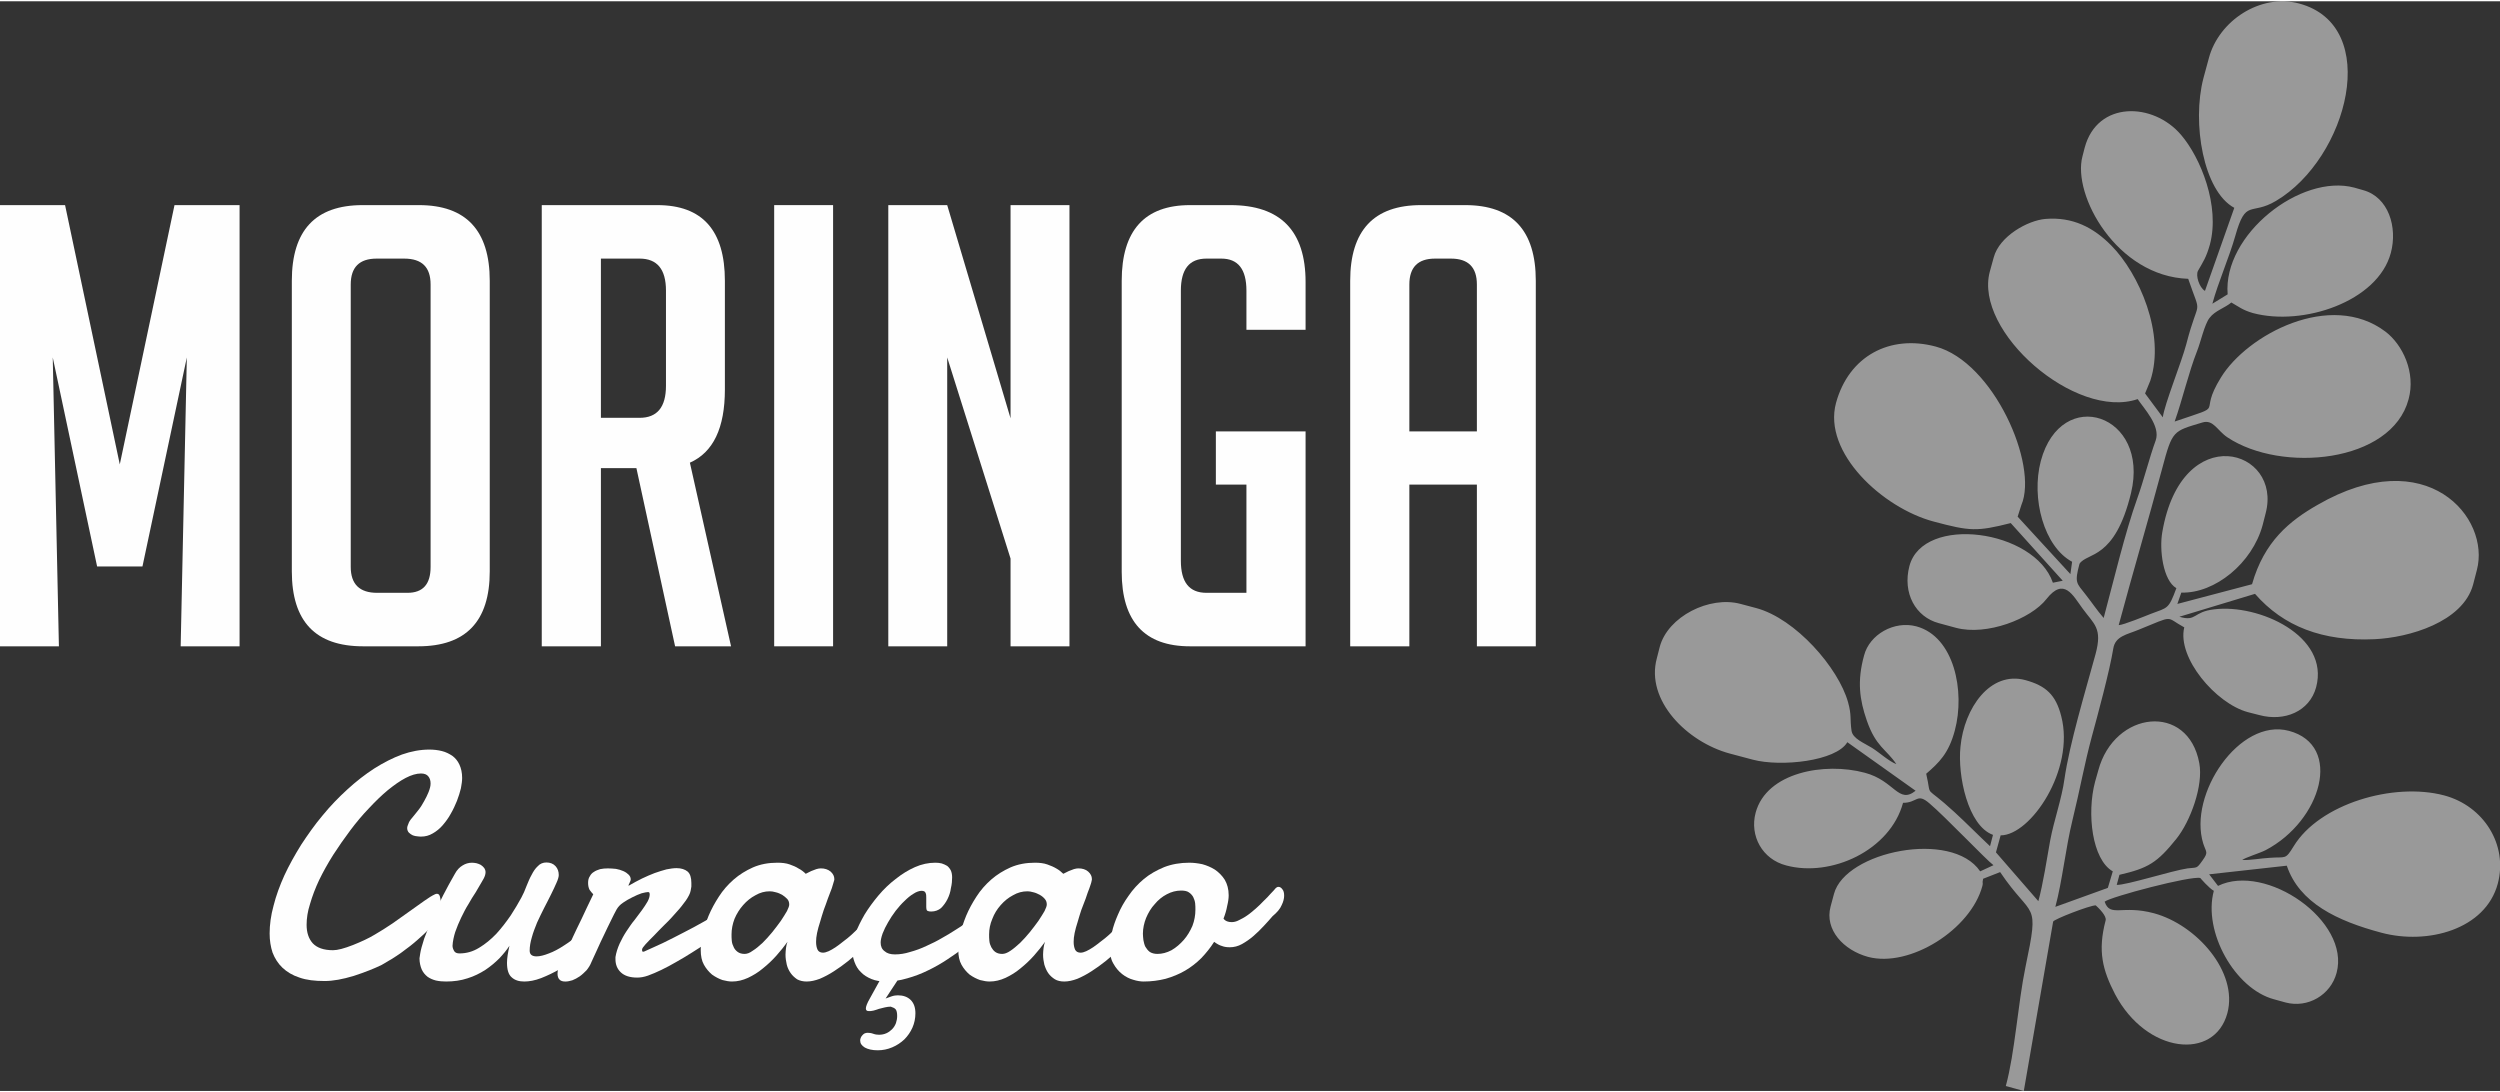 <?xml version="1.0" encoding="UTF-8"?>
<svg xmlns="http://www.w3.org/2000/svg" xmlns:xlink="http://www.w3.org/1999/xlink" xmlns:xodm="http://www.corel.com/coreldraw/odm/2003" xml:space="preserve" width="103px" height="45px" version="1.1" style="shape-rendering:geometricPrecision; text-rendering:geometricPrecision; image-rendering:optimizeQuality; fill-rule:evenodd; clip-rule:evenodd" viewBox="0 0 101.43 44.21">
 <rect x="0" y="0" width="101.43" height="44.21" fill="#333333" stroke="none"/>
 <defs>
  <style type="text/css">
   
    .fil0 {fill:#FEFEFE;fill-rule:nonzero}
    .fil1 {fill:#FEFEFE;fill-opacity:0.502}
   
  </style>
 </defs>
 <g id="Layer_x0020_1">
  <polygon class="fil0" points="4.86,18.79 7.08,8.27 9.72,8.27 9.72,26.17 7.33,26.17 7.58,14.45 5.78,22.93 3.94,22.93 2.14,14.45 2.39,26.17 0,26.17 0,8.27 2.64,8.27 "></polygon>
  <path id="_1" class="fil0" d="M14.73 26.17c-1.93,0 -2.89,-1.01 -2.89,-3.04l0 -11.79c0,-2.04 0.95,-3.07 2.87,-3.07l2.29 0c1.91,0 2.87,1.03 2.87,3.07l0 11.79c0,2.03 -0.97,3.04 -2.9,3.04l-2.24 0zm0.57 -2.17l1.23 0c0.63,0 0.94,-0.35 0.94,-1.05l0 -11.46c0,-0.7 -0.35,-1.05 -1.07,-1.05l-1.12 0c-0.7,0 -1.05,0.35 -1.05,1.05l0 11.46c0,0.7 0.36,1.05 1.07,1.05z"></path>
  <path id="_2" class="fil0" d="M21.98 8.27l4.69 0c1.83,0 2.74,1.03 2.74,3.07l0 4.41c0,1.56 -0.47,2.55 -1.42,2.97l1.67 7.45 -2.27 0 -1.57 -7.23 -1.44 0 0 7.23 -2.4 0 0 -17.9zm2.4 8.63l1.57 0c0.71,0 1.07,-0.43 1.07,-1.3l0 -3.86c0,-0.87 -0.36,-1.3 -1.07,-1.3l-1.57 0 0 6.46z"></path>
  <polygon id="_3" class="fil0" points="31.41,26.17 31.41,8.27 33.8,8.27 33.8,26.17 "></polygon>
  <polygon id="_4" class="fil0" points="41,16.92 41,8.27 43.39,8.27 43.39,26.17 41,26.17 41,22.61 38.43,14.45 38.43,26.17 36.04,26.17 36.04,8.27 38.43,8.27 "></polygon>
  <path id="_5" class="fil0" d="M49.33 19.61l0 -2.16 3.64 0 0 8.72 -4.69 0c-1.84,0 -2.77,-1.01 -2.77,-3.02l0 -11.81c0,-2.04 0.93,-3.07 2.77,-3.07l1.64 0c2.03,0 3.05,1.04 3.05,3.12l0 1.94 -2.4 0 0 -1.59c0,-0.87 -0.34,-1.3 -1.02,-1.3l-0.6 0c-0.7,0 -1.04,0.43 -1.04,1.3l0 10.96c0,0.87 0.34,1.3 1.04,1.3l1.62 0 0 -4.39 -1.24 0z"></path>
  <path id="_6" class="fil0" d="M57.18 26.17l-2.4 0 0 -14.83c0,-2.04 0.96,-3.07 2.87,-3.07l1.8 0c1.91,0 2.86,1.03 2.86,3.07l0 14.83 -2.39 0 0 -6.56 -2.74 0 0 6.56zm2.74 -8.72l0 -5.96c0,-0.7 -0.35,-1.05 -1.05,-1.05l-0.65 0c-0.69,0 -1.04,0.35 -1.04,1.05l0 5.96 2.74 0z"></path>
  <path class="fil0" d="M18.75 31.51c0,0.12 -0.02,0.26 -0.05,0.42 -0.04,0.16 -0.09,0.33 -0.16,0.51 -0.07,0.17 -0.15,0.35 -0.25,0.52 -0.09,0.17 -0.21,0.33 -0.33,0.47 -0.12,0.14 -0.26,0.25 -0.4,0.33 -0.15,0.09 -0.31,0.13 -0.47,0.13 -0.04,0 -0.09,0 -0.15,-0.01 -0.06,0 -0.13,-0.02 -0.19,-0.04 -0.06,-0.03 -0.11,-0.06 -0.16,-0.11 -0.04,-0.04 -0.07,-0.11 -0.07,-0.18 0,-0.06 0.02,-0.11 0.05,-0.18 0.02,-0.07 0.07,-0.15 0.15,-0.24 0.07,-0.09 0.16,-0.19 0.25,-0.31 0.09,-0.11 0.17,-0.24 0.24,-0.37 0.07,-0.12 0.13,-0.25 0.18,-0.37 0.05,-0.13 0.08,-0.24 0.08,-0.34 0,-0.12 -0.03,-0.22 -0.09,-0.29 -0.06,-0.08 -0.16,-0.12 -0.3,-0.12 -0.18,0 -0.39,0.06 -0.62,0.18 -0.23,0.12 -0.47,0.29 -0.73,0.5 -0.25,0.21 -0.5,0.45 -0.76,0.73 -0.27,0.28 -0.52,0.58 -0.76,0.9 -0.24,0.32 -0.47,0.65 -0.69,0.99 -0.22,0.35 -0.41,0.69 -0.57,1.02 -0.16,0.34 -0.28,0.66 -0.37,0.97 -0.1,0.31 -0.14,0.59 -0.14,0.85 0,0.31 0.08,0.56 0.25,0.75 0.17,0.18 0.44,0.28 0.82,0.28 0.19,0 0.45,-0.07 0.81,-0.21 0.35,-0.14 0.65,-0.28 0.88,-0.42 0.24,-0.14 0.48,-0.29 0.73,-0.46 0.24,-0.17 0.47,-0.33 0.69,-0.49 0.21,-0.15 0.41,-0.29 0.59,-0.42 0.18,-0.13 0.33,-0.22 0.44,-0.27 0.02,-0.01 0.05,-0.02 0.08,-0.02 0.07,0 0.11,0.05 0.13,0.16 0.02,0.1 0.04,0.22 0.04,0.35 0,0.07 -0.01,0.16 -0.03,0.27 -0.02,0.1 -0.08,0.22 -0.18,0.36 -0.05,0.06 -0.14,0.15 -0.27,0.28 -0.13,0.13 -0.29,0.29 -0.48,0.45 -0.19,0.17 -0.41,0.34 -0.66,0.52 -0.25,0.18 -0.52,0.34 -0.8,0.5 -0.29,0.14 -0.66,0.29 -1.12,0.44 -0.46,0.14 -0.85,0.21 -1.19,0.21 -0.4,0 -0.74,-0.04 -1.02,-0.14 -0.28,-0.09 -0.51,-0.23 -0.69,-0.4 -0.18,-0.17 -0.31,-0.38 -0.4,-0.61 -0.08,-0.24 -0.12,-0.5 -0.12,-0.78 0,-0.35 0.05,-0.73 0.16,-1.13 0.1,-0.4 0.25,-0.81 0.44,-1.23 0.19,-0.41 0.42,-0.82 0.68,-1.24 0.27,-0.41 0.55,-0.81 0.87,-1.19 0.31,-0.38 0.65,-0.73 1,-1.05 0.36,-0.33 0.72,-0.61 1.09,-0.85 0.38,-0.24 0.75,-0.43 1.13,-0.57 0.37,-0.13 0.74,-0.2 1.11,-0.2 0.18,0 0.35,0.02 0.51,0.06 0.16,0.04 0.3,0.11 0.43,0.2 0.12,0.09 0.21,0.2 0.28,0.35 0.07,0.15 0.11,0.33 0.11,0.54z"></path>
  <path id="_1_0" class="fil0" d="M24.17 38.08c-0.19,0.21 -0.41,0.42 -0.66,0.63 -0.25,0.2 -0.51,0.38 -0.77,0.54 -0.27,0.16 -0.53,0.28 -0.78,0.38 -0.26,0.1 -0.49,0.14 -0.69,0.14 -0.21,0 -0.38,-0.05 -0.51,-0.17 -0.13,-0.11 -0.19,-0.31 -0.19,-0.59 0,-0.19 0.04,-0.42 0.1,-0.69 -0.11,0.17 -0.25,0.34 -0.41,0.51 -0.17,0.17 -0.36,0.33 -0.57,0.47 -0.22,0.14 -0.46,0.26 -0.72,0.34 -0.27,0.09 -0.56,0.13 -0.87,0.13 -0.14,0 -0.27,-0.01 -0.41,-0.04 -0.12,-0.03 -0.24,-0.08 -0.34,-0.15 -0.1,-0.08 -0.18,-0.17 -0.24,-0.3 -0.05,-0.12 -0.09,-0.27 -0.09,-0.45 0,-0.01 0.01,-0.07 0.03,-0.2 0.02,-0.13 0.07,-0.32 0.16,-0.6 0.1,-0.27 0.24,-0.62 0.43,-1.05 0.19,-0.43 0.46,-0.96 0.81,-1.57 0.09,-0.17 0.2,-0.28 0.32,-0.35 0.11,-0.07 0.24,-0.11 0.38,-0.11 0.06,0 0.12,0.01 0.18,0.02 0.07,0.02 0.13,0.04 0.18,0.07 0.06,0.04 0.1,0.08 0.14,0.13 0.03,0.05 0.05,0.1 0.05,0.17 0,0.04 -0.01,0.08 -0.02,0.12 -0.02,0.07 -0.07,0.17 -0.14,0.28 -0.07,0.12 -0.15,0.26 -0.24,0.41 -0.1,0.15 -0.2,0.31 -0.3,0.49 -0.11,0.17 -0.2,0.36 -0.29,0.54 -0.09,0.19 -0.17,0.38 -0.24,0.58 -0.06,0.19 -0.1,0.38 -0.11,0.56 0,0.08 0.03,0.15 0.07,0.22 0.04,0.06 0.11,0.09 0.21,0.09 0.28,0 0.54,-0.07 0.8,-0.23 0.25,-0.15 0.48,-0.34 0.7,-0.57 0.21,-0.23 0.4,-0.48 0.58,-0.74 0.17,-0.26 0.31,-0.5 0.43,-0.72 0.08,-0.15 0.15,-0.3 0.21,-0.47 0.07,-0.17 0.13,-0.32 0.21,-0.46 0.07,-0.14 0.15,-0.26 0.25,-0.35 0.09,-0.1 0.21,-0.15 0.35,-0.15 0.15,0 0.28,0.05 0.37,0.15 0.09,0.1 0.13,0.22 0.13,0.36 0,0.07 -0.03,0.18 -0.09,0.31 -0.06,0.14 -0.13,0.29 -0.22,0.47 -0.08,0.17 -0.18,0.35 -0.28,0.55 -0.1,0.2 -0.2,0.4 -0.29,0.6 -0.08,0.2 -0.16,0.4 -0.21,0.59 -0.06,0.2 -0.09,0.38 -0.09,0.55 0,0.15 0.09,0.23 0.28,0.23 0.13,0 0.3,-0.04 0.5,-0.12 0.19,-0.07 0.4,-0.18 0.61,-0.32 0.22,-0.14 0.44,-0.3 0.65,-0.49 0.22,-0.19 0.41,-0.39 0.58,-0.61l0.06 0.87z"></path>
  <path id="_2_1" class="fil0" d="M25.53 35.87c0.17,-0.1 0.34,-0.19 0.52,-0.28 0.17,-0.08 0.35,-0.16 0.51,-0.22 0.17,-0.06 0.33,-0.11 0.48,-0.15 0.15,-0.03 0.29,-0.05 0.41,-0.05 0.19,0 0.34,0.05 0.45,0.14 0.1,0.09 0.15,0.24 0.15,0.46 0,0.05 0,0.1 0,0.15 -0.01,0.06 -0.02,0.11 -0.03,0.17 -0.02,0.11 -0.09,0.24 -0.19,0.39 -0.11,0.15 -0.23,0.31 -0.38,0.47 -0.14,0.16 -0.29,0.33 -0.46,0.49 -0.17,0.17 -0.32,0.32 -0.45,0.46 -0.14,0.14 -0.26,0.26 -0.35,0.36 -0.09,0.1 -0.14,0.17 -0.14,0.21 0,0.04 0,0.06 0.01,0.07 0,0.02 0.02,0.02 0.06,0.02 0.23,-0.1 0.48,-0.22 0.77,-0.35 0.28,-0.14 0.57,-0.28 0.85,-0.43 0.28,-0.14 0.55,-0.29 0.8,-0.43 0.25,-0.14 0.47,-0.26 0.64,-0.36 0.04,-0.02 0.08,-0.04 0.12,-0.05 0.04,-0.02 0.08,-0.03 0.11,-0.03 0.08,0 0.14,0.03 0.19,0.08 0.06,0.05 0.08,0.12 0.08,0.21 0,0.09 -0.04,0.21 -0.12,0.33 -0.09,0.13 -0.23,0.26 -0.42,0.4 -0.15,0.09 -0.32,0.2 -0.51,0.31 -0.18,0.12 -0.38,0.24 -0.58,0.37 -0.2,0.13 -0.41,0.25 -0.62,0.37 -0.2,0.12 -0.4,0.22 -0.6,0.32 -0.19,0.09 -0.37,0.17 -0.54,0.23 -0.17,0.06 -0.31,0.08 -0.44,0.08 -0.29,0 -0.51,-0.07 -0.66,-0.21 -0.15,-0.14 -0.22,-0.32 -0.22,-0.54 0,-0.04 0,-0.06 0,-0.08 0.03,-0.19 0.09,-0.37 0.17,-0.55 0.08,-0.17 0.17,-0.34 0.27,-0.49 0.11,-0.16 0.21,-0.32 0.33,-0.46 0.11,-0.14 0.21,-0.28 0.3,-0.4 0.09,-0.13 0.17,-0.24 0.23,-0.35 0.06,-0.11 0.09,-0.21 0.09,-0.3 0,-0.02 -0.01,-0.04 -0.01,-0.06 -0.01,-0.02 -0.03,-0.03 -0.06,-0.03 -0.05,0 -0.14,0.02 -0.26,0.05 -0.11,0.04 -0.24,0.09 -0.37,0.16 -0.13,0.06 -0.26,0.14 -0.38,0.22 -0.12,0.08 -0.2,0.17 -0.26,0.27 -0.07,0.12 -0.14,0.27 -0.23,0.45 -0.09,0.19 -0.19,0.38 -0.28,0.58 -0.1,0.2 -0.19,0.4 -0.28,0.6 -0.09,0.19 -0.17,0.36 -0.23,0.5 -0.05,0.13 -0.12,0.24 -0.2,0.34 -0.09,0.09 -0.18,0.18 -0.28,0.25 -0.1,0.07 -0.2,0.12 -0.3,0.16 -0.1,0.03 -0.19,0.05 -0.28,0.05 -0.1,0 -0.18,-0.02 -0.23,-0.07 -0.06,-0.05 -0.09,-0.14 -0.09,-0.25 0,-0.05 0.01,-0.11 0.02,-0.18 0.02,-0.07 0.05,-0.15 0.09,-0.23 0.08,-0.15 0.16,-0.31 0.24,-0.48 0.08,-0.17 0.17,-0.36 0.27,-0.59 0.1,-0.21 0.22,-0.47 0.36,-0.75 0.13,-0.29 0.29,-0.61 0.47,-0.99 -0.05,-0.05 -0.1,-0.11 -0.15,-0.18 -0.04,-0.08 -0.06,-0.17 -0.06,-0.28 0,-0.11 0.02,-0.2 0.07,-0.27 0.04,-0.08 0.1,-0.14 0.17,-0.18 0.07,-0.05 0.16,-0.08 0.25,-0.11 0.1,-0.02 0.2,-0.03 0.31,-0.03 0.11,0 0.22,0.01 0.33,0.02 0.11,0.02 0.21,0.05 0.3,0.09 0.09,0.04 0.16,0.09 0.21,0.14 0.06,0.06 0.09,0.12 0.09,0.2 0,0.01 0,0.02 -0.01,0.05 -0.01,0.02 -0.02,0.04 -0.03,0.07 -0.01,0.02 -0.02,0.05 -0.03,0.07 -0.01,0.02 -0.02,0.03 -0.02,0.05 0,0.01 0.01,0.01 0.01,0.01l0.01 0 0.01 -0.01z"></path>
  <path id="_3_2" class="fil0" d="M31.23 36.11c-0.2,0 -0.39,0.05 -0.58,0.16 -0.19,0.1 -0.35,0.23 -0.5,0.4 -0.15,0.17 -0.26,0.35 -0.35,0.56 -0.08,0.21 -0.12,0.42 -0.12,0.63 0,0.08 0,0.17 0.01,0.26 0.01,0.1 0.04,0.18 0.08,0.26 0.03,0.07 0.09,0.14 0.16,0.19 0.07,0.05 0.16,0.08 0.28,0.08 0.1,0 0.21,-0.04 0.33,-0.13 0.13,-0.08 0.26,-0.19 0.4,-0.32 0.13,-0.13 0.26,-0.27 0.39,-0.43 0.13,-0.16 0.24,-0.31 0.35,-0.46 0.1,-0.15 0.18,-0.28 0.25,-0.4 0.06,-0.12 0.09,-0.21 0.09,-0.26 0,-0.09 -0.02,-0.16 -0.08,-0.23 -0.06,-0.06 -0.13,-0.12 -0.21,-0.17 -0.08,-0.04 -0.16,-0.08 -0.25,-0.1 -0.1,-0.03 -0.18,-0.04 -0.25,-0.04zm4.45 1.66c-0.08,0.07 -0.18,0.17 -0.31,0.3 -0.13,0.13 -0.27,0.27 -0.44,0.41 -0.16,0.16 -0.34,0.31 -0.52,0.46 -0.19,0.15 -0.38,0.29 -0.57,0.41 -0.2,0.13 -0.39,0.23 -0.58,0.31 -0.19,0.07 -0.36,0.11 -0.53,0.11 -0.15,0 -0.28,-0.03 -0.39,-0.09 -0.1,-0.07 -0.19,-0.15 -0.26,-0.25 -0.07,-0.1 -0.13,-0.22 -0.16,-0.35 -0.03,-0.13 -0.05,-0.26 -0.05,-0.4 0,-0.09 0.01,-0.18 0.02,-0.27 0.01,-0.09 0.03,-0.17 0.06,-0.25 -0.13,0.18 -0.28,0.37 -0.45,0.56 -0.17,0.19 -0.35,0.36 -0.55,0.52 -0.19,0.16 -0.39,0.28 -0.6,0.38 -0.22,0.1 -0.43,0.15 -0.65,0.15 -0.11,0 -0.24,-0.02 -0.39,-0.06 -0.14,-0.05 -0.28,-0.12 -0.42,-0.22 -0.13,-0.11 -0.24,-0.24 -0.33,-0.4 -0.09,-0.16 -0.13,-0.36 -0.13,-0.6 0,-0.17 0.02,-0.38 0.07,-0.63 0.06,-0.24 0.14,-0.49 0.25,-0.76 0.11,-0.26 0.25,-0.52 0.42,-0.78 0.16,-0.25 0.36,-0.48 0.6,-0.69 0.23,-0.2 0.49,-0.36 0.78,-0.49 0.3,-0.13 0.63,-0.19 0.99,-0.19 0.19,0 0.36,0.02 0.5,0.07 0.14,0.05 0.26,0.1 0.35,0.16 0.12,0.06 0.22,0.14 0.3,0.22 0.07,-0.04 0.15,-0.07 0.22,-0.11 0.07,-0.03 0.14,-0.05 0.21,-0.08 0.07,-0.02 0.13,-0.03 0.18,-0.03 0.16,0 0.29,0.04 0.4,0.13 0.1,0.09 0.15,0.19 0.15,0.3 0,0.03 0,0.05 -0.01,0.07 -0.02,0.08 -0.05,0.18 -0.09,0.3 -0.05,0.13 -0.1,0.26 -0.16,0.42 -0.05,0.15 -0.11,0.31 -0.17,0.47 -0.05,0.17 -0.11,0.33 -0.15,0.49 -0.05,0.15 -0.09,0.3 -0.12,0.44 -0.03,0.14 -0.04,0.26 -0.04,0.36 0,0.13 0.02,0.23 0.06,0.32 0.04,0.08 0.12,0.12 0.22,0.12 0.06,0 0.14,-0.02 0.23,-0.06 0.08,-0.04 0.18,-0.09 0.28,-0.16 0.1,-0.07 0.21,-0.15 0.32,-0.24 0.11,-0.08 0.22,-0.17 0.32,-0.26 0.24,-0.22 0.49,-0.46 0.76,-0.74 0.07,-0.05 0.14,-0.08 0.2,-0.08 0.08,0 0.16,0.04 0.21,0.13 0.06,0.08 0.09,0.17 0.09,0.28 0,0.11 -0.04,0.22 -0.12,0.3z"></path>
  <path id="_4_3" class="fil0" d="M38.63 35.54c0,0.13 -0.01,0.28 -0.05,0.44 -0.02,0.16 -0.07,0.31 -0.14,0.45 -0.07,0.14 -0.16,0.26 -0.26,0.36 -0.11,0.09 -0.24,0.14 -0.4,0.14 -0.09,0 -0.14,-0.02 -0.17,-0.04 -0.02,-0.03 -0.03,-0.07 -0.03,-0.14 0,-0.03 0,-0.09 0,-0.17 0,-0.07 0,-0.14 0,-0.21 0,-0.08 0,-0.14 -0.03,-0.2 -0.02,-0.05 -0.07,-0.08 -0.16,-0.08 -0.09,0 -0.21,0.04 -0.33,0.12 -0.12,0.07 -0.24,0.17 -0.36,0.29 -0.13,0.12 -0.24,0.25 -0.36,0.4 -0.12,0.16 -0.22,0.31 -0.31,0.47 -0.09,0.15 -0.16,0.3 -0.22,0.45 -0.05,0.14 -0.08,0.27 -0.08,0.37 0,0.15 0.05,0.27 0.16,0.35 0.1,0.09 0.24,0.13 0.42,0.13 0.2,0 0.4,-0.03 0.62,-0.1 0.22,-0.06 0.44,-0.14 0.65,-0.24 0.22,-0.1 0.43,-0.2 0.63,-0.32 0.2,-0.11 0.38,-0.22 0.55,-0.33 0.16,-0.1 0.3,-0.19 0.41,-0.27 0.11,-0.07 0.18,-0.12 0.22,-0.14 0.07,-0.03 0.13,-0.05 0.19,-0.05 0.05,0 0.1,0.01 0.13,0.04 0.04,0.02 0.07,0.05 0.09,0.08 0.02,0.03 0.03,0.07 0.04,0.1 0.01,0.04 0.02,0.07 0.02,0.1 0,0.03 -0.01,0.08 -0.02,0.13 -0.01,0.06 -0.04,0.12 -0.09,0.19 -0.02,0.02 -0.09,0.09 -0.21,0.19 -0.12,0.11 -0.27,0.23 -0.46,0.37 -0.18,0.14 -0.4,0.29 -0.64,0.45 -0.24,0.16 -0.5,0.31 -0.77,0.44 -0.28,0.14 -0.57,0.25 -0.86,0.33 -0.3,0.09 -0.59,0.13 -0.87,0.13 -0.22,0 -0.41,-0.03 -0.58,-0.1 -0.17,-0.07 -0.32,-0.16 -0.43,-0.28 -0.12,-0.11 -0.2,-0.25 -0.26,-0.41 -0.06,-0.16 -0.09,-0.32 -0.09,-0.5 0,-0.19 0.04,-0.42 0.13,-0.67 0.09,-0.24 0.22,-0.5 0.37,-0.76 0.16,-0.26 0.35,-0.52 0.56,-0.77 0.21,-0.25 0.45,-0.48 0.7,-0.67 0.25,-0.2 0.51,-0.36 0.78,-0.48 0.27,-0.12 0.55,-0.18 0.83,-0.18 0.09,0 0.18,0.01 0.26,0.03 0.08,0.03 0.16,0.06 0.22,0.1 0.06,0.05 0.11,0.11 0.15,0.19 0.03,0.07 0.05,0.16 0.05,0.27zm-1.49 5.52c0,0.2 -0.04,0.4 -0.12,0.58 -0.08,0.18 -0.19,0.34 -0.33,0.48 -0.14,0.13 -0.3,0.24 -0.49,0.32 -0.19,0.08 -0.38,0.12 -0.59,0.12 -0.22,0 -0.39,-0.04 -0.52,-0.11 -0.13,-0.08 -0.19,-0.17 -0.19,-0.28 0,-0.03 0,-0.07 0.02,-0.11 0.01,-0.03 0.03,-0.07 0.06,-0.1 0.02,-0.03 0.06,-0.06 0.09,-0.08 0.04,-0.02 0.09,-0.03 0.13,-0.03 0.07,0 0.15,0.01 0.23,0.04 0.08,0.03 0.16,0.04 0.23,0.04 0.11,0 0.21,-0.02 0.3,-0.06 0.09,-0.04 0.17,-0.1 0.23,-0.16 0.07,-0.07 0.12,-0.15 0.16,-0.25 0.03,-0.09 0.05,-0.19 0.05,-0.29 0,-0.13 -0.02,-0.22 -0.06,-0.27 -0.04,-0.05 -0.11,-0.08 -0.2,-0.11 -0.07,0 -0.15,0.01 -0.24,0.03 -0.08,0.02 -0.16,0.04 -0.24,0.06 -0.08,0.03 -0.15,0.05 -0.22,0.07 -0.07,0.02 -0.14,0.02 -0.19,0.02 -0.08,0 -0.12,-0.03 -0.12,-0.11 0,-0.07 0.05,-0.21 0.16,-0.4l0.47 -0.85 0.73 0 -0.56 0.85c0.08,-0.03 0.16,-0.06 0.25,-0.09 0.09,-0.03 0.18,-0.04 0.25,-0.04 0.21,0 0.39,0.06 0.52,0.19 0.13,0.13 0.19,0.31 0.19,0.54z"></path>
  <path id="_5_4" class="fil0" d="M41.69 36.11c-0.21,0 -0.4,0.05 -0.59,0.16 -0.19,0.1 -0.35,0.23 -0.5,0.4 -0.15,0.17 -0.26,0.35 -0.34,0.56 -0.09,0.21 -0.13,0.42 -0.13,0.63 0,0.08 0,0.17 0.01,0.26 0.01,0.1 0.04,0.18 0.08,0.26 0.04,0.07 0.09,0.14 0.16,0.19 0.07,0.05 0.16,0.08 0.28,0.08 0.1,0 0.21,-0.04 0.34,-0.13 0.12,-0.08 0.25,-0.19 0.39,-0.32 0.13,-0.13 0.26,-0.27 0.39,-0.43 0.13,-0.16 0.24,-0.31 0.35,-0.46 0.1,-0.15 0.18,-0.28 0.25,-0.4 0.06,-0.12 0.09,-0.21 0.09,-0.26 0,-0.09 -0.02,-0.16 -0.08,-0.23 -0.05,-0.06 -0.12,-0.12 -0.21,-0.17 -0.08,-0.04 -0.16,-0.08 -0.25,-0.1 -0.1,-0.03 -0.18,-0.04 -0.24,-0.04zm4.44 1.66c-0.08,0.07 -0.18,0.17 -0.31,0.3 -0.13,0.13 -0.27,0.27 -0.44,0.41 -0.16,0.16 -0.34,0.31 -0.52,0.46 -0.19,0.15 -0.38,0.29 -0.57,0.41 -0.2,0.13 -0.39,0.23 -0.58,0.31 -0.19,0.07 -0.36,0.11 -0.53,0.11 -0.15,0 -0.28,-0.03 -0.38,-0.09 -0.11,-0.07 -0.2,-0.15 -0.27,-0.25 -0.07,-0.1 -0.12,-0.22 -0.16,-0.35 -0.03,-0.13 -0.05,-0.26 -0.05,-0.4 0,-0.09 0.01,-0.18 0.02,-0.27 0.01,-0.09 0.03,-0.17 0.06,-0.25 -0.13,0.18 -0.28,0.37 -0.45,0.56 -0.17,0.19 -0.35,0.36 -0.55,0.52 -0.19,0.16 -0.39,0.28 -0.6,0.38 -0.22,0.1 -0.43,0.15 -0.65,0.15 -0.11,0 -0.24,-0.02 -0.39,-0.06 -0.14,-0.05 -0.28,-0.12 -0.42,-0.22 -0.13,-0.11 -0.24,-0.24 -0.33,-0.4 -0.09,-0.16 -0.13,-0.36 -0.13,-0.6 0,-0.17 0.02,-0.38 0.07,-0.63 0.06,-0.24 0.14,-0.49 0.25,-0.76 0.11,-0.26 0.25,-0.52 0.42,-0.78 0.16,-0.25 0.36,-0.48 0.6,-0.69 0.23,-0.2 0.49,-0.36 0.78,-0.49 0.3,-0.13 0.63,-0.19 0.99,-0.19 0.19,0 0.36,0.02 0.5,0.07 0.14,0.05 0.26,0.1 0.36,0.16 0.11,0.06 0.21,0.14 0.29,0.22 0.07,-0.04 0.15,-0.07 0.22,-0.11 0.07,-0.03 0.14,-0.05 0.21,-0.08 0.07,-0.02 0.13,-0.03 0.18,-0.03 0.16,0 0.3,0.04 0.4,0.13 0.1,0.09 0.15,0.19 0.15,0.3 0,0.03 0,0.05 -0.01,0.07 -0.01,0.08 -0.05,0.18 -0.09,0.3 -0.05,0.13 -0.1,0.26 -0.15,0.42 -0.06,0.15 -0.12,0.31 -0.18,0.47 -0.05,0.17 -0.11,0.33 -0.15,0.49 -0.05,0.15 -0.09,0.3 -0.12,0.44 -0.03,0.14 -0.04,0.26 -0.04,0.36 0,0.13 0.02,0.23 0.06,0.32 0.04,0.08 0.12,0.12 0.22,0.12 0.07,0 0.14,-0.02 0.23,-0.06 0.08,-0.04 0.18,-0.09 0.28,-0.16 0.1,-0.07 0.21,-0.15 0.32,-0.24 0.11,-0.08 0.22,-0.17 0.32,-0.26 0.24,-0.22 0.49,-0.46 0.76,-0.74 0.07,-0.05 0.14,-0.08 0.2,-0.08 0.09,0 0.16,0.04 0.21,0.13 0.06,0.08 0.09,0.17 0.09,0.28 0,0.11 -0.04,0.22 -0.12,0.3z"></path>
  <path id="_6_5" class="fil0" d="M47.92 36.08c-0.2,0 -0.39,0.05 -0.58,0.15 -0.19,0.1 -0.35,0.23 -0.49,0.4 -0.15,0.16 -0.26,0.35 -0.35,0.56 -0.08,0.2 -0.13,0.42 -0.13,0.64 0,0.08 0.01,0.16 0.02,0.26 0.02,0.1 0.04,0.19 0.08,0.27 0.05,0.08 0.1,0.15 0.18,0.21 0.08,0.05 0.18,0.08 0.31,0.08 0.19,0 0.38,-0.05 0.57,-0.15 0.19,-0.11 0.35,-0.25 0.5,-0.42 0.14,-0.16 0.26,-0.36 0.35,-0.57 0.08,-0.21 0.12,-0.43 0.12,-0.65 0,-0.08 0,-0.17 -0.01,-0.26 -0.01,-0.09 -0.04,-0.18 -0.08,-0.26 -0.04,-0.07 -0.1,-0.14 -0.18,-0.19 -0.07,-0.05 -0.18,-0.07 -0.31,-0.07zm0.33 -1.13c0.17,0 0.34,0.02 0.53,0.06 0.18,0.05 0.35,0.12 0.51,0.22 0.16,0.11 0.29,0.24 0.4,0.41 0.1,0.17 0.16,0.38 0.16,0.63 0,0.12 -0.02,0.27 -0.06,0.43 -0.03,0.17 -0.08,0.34 -0.15,0.52 0.04,0.05 0.09,0.09 0.15,0.11 0.05,0.02 0.11,0.03 0.18,0.03 0.09,0 0.19,-0.02 0.3,-0.08 0.1,-0.05 0.22,-0.11 0.33,-0.19 0.12,-0.08 0.23,-0.18 0.35,-0.28 0.11,-0.1 0.22,-0.2 0.32,-0.31 0.11,-0.1 0.2,-0.2 0.28,-0.29 0.09,-0.09 0.16,-0.17 0.21,-0.23 0.03,-0.03 0.07,-0.05 0.11,-0.05 0.06,0 0.11,0.03 0.16,0.1 0.05,0.06 0.07,0.14 0.07,0.26 0,0.11 -0.03,0.24 -0.1,0.38 -0.06,0.15 -0.19,0.3 -0.37,0.45 -0.1,0.12 -0.22,0.25 -0.35,0.39 -0.13,0.14 -0.27,0.28 -0.42,0.41 -0.15,0.13 -0.31,0.24 -0.47,0.33 -0.16,0.09 -0.33,0.13 -0.49,0.13 -0.11,0 -0.22,-0.01 -0.32,-0.05 -0.11,-0.03 -0.21,-0.09 -0.32,-0.17 -0.15,0.24 -0.33,0.46 -0.52,0.66 -0.2,0.2 -0.42,0.37 -0.66,0.51 -0.24,0.14 -0.51,0.25 -0.79,0.33 -0.28,0.07 -0.57,0.11 -0.89,0.11 -0.12,0 -0.26,-0.02 -0.42,-0.07 -0.15,-0.04 -0.31,-0.12 -0.45,-0.23 -0.14,-0.11 -0.26,-0.25 -0.36,-0.43 -0.1,-0.17 -0.15,-0.39 -0.15,-0.64 0,-0.17 0.03,-0.38 0.09,-0.61 0.05,-0.24 0.14,-0.49 0.25,-0.74 0.11,-0.26 0.25,-0.51 0.43,-0.76 0.17,-0.25 0.38,-0.48 0.62,-0.68 0.24,-0.2 0.51,-0.35 0.82,-0.48 0.31,-0.12 0.65,-0.18 1.02,-0.18z"></path>
  <path id="Backup_of_LOGO.cdr" class="fil1" d="M89.76 12.27c0.24,-0.88 0.68,-1.87 0.93,-2.75 0.43,-1.53 0.62,-0.81 1.65,-1.42 2.92,-1.73 4.32,-7.1 0.94,-8.01 -1.58,-0.42 -3.26,0.71 -3.66,2.21l-0.22 0.81c-0.48,1.83 0,4.6 1.25,5.27l-1.19 3.37c-0.23,-0.13 -0.39,-0.63 -0.28,-0.82 0.21,-0.37 0.33,-0.53 0.48,-1.06 0.42,-1.57 -0.38,-3.53 -1.17,-4.45 -1.13,-1.33 -3.4,-1.39 -3.91,0.52l-0.09 0.35c-0.42,1.57 1.39,4.87 4.29,4.97 0.56,1.64 0.44,0.64 -0.08,2.66 -0.19,0.72 -0.89,2.45 -0.95,2.96l-0.72 -0.97 0.21 -0.51c0.63,-1.9 -0.46,-4.36 -1.58,-5.49 -0.72,-0.73 -1.56,-1.17 -2.67,-1.08 -0.72,0.06 -1.87,0.7 -2.1,1.56l-0.16 0.58c-0.65,2.43 3.48,6.03 6,5.17 0.25,0.38 0.94,1.09 0.73,1.68 -0.25,0.68 -0.49,1.64 -0.74,2.33 -0.5,1.39 -0.98,3.42 -1.37,4.87 -0.27,-0.31 -0.48,-0.63 -0.74,-0.96 -0.36,-0.46 -0.45,-0.46 -0.24,-1.24 0.31,-0.47 1.43,-0.14 2.09,-2.87 0.77,-3.2 -2.83,-4.39 -3.66,-1.3 -0.4,1.52 0.13,3.48 1.27,4.09l-0.07 0.5 -2.14 -2.33 0.15 -0.47c0.7,-1.63 -1.13,-5.8 -3.47,-6.43 -1.86,-0.5 -3.53,0.38 -4.05,2.29 -0.54,2.01 1.89,4.26 3.97,4.81 1.46,0.39 1.74,0.41 3.12,0.06l2.11 2.34 -0.4 0.08c-0.74,-2.16 -5.26,-2.77 -5.82,-0.68 -0.29,1.1 0.25,2.07 1.19,2.32l0.7 0.19c1.24,0.33 3.04,-0.36 3.67,-1.17 0.71,-0.9 1.07,-0.15 1.46,0.38 0.47,0.65 0.82,0.79 0.53,1.86 -0.43,1.57 -1.05,3.62 -1.26,5.06 -0.11,0.81 -0.43,1.69 -0.58,2.5 -0.12,0.68 -0.3,1.82 -0.48,2.46l-1.72 -1.98 0.19 -0.69c1.22,0 3.02,-2.67 2.46,-4.83 -0.22,-0.87 -0.62,-1.24 -1.46,-1.47 -1.42,-0.38 -2.48,1.13 -2.63,2.71 -0.12,1.16 0.3,3.2 1.32,3.57l-0.12 0.46c-0.48,-0.45 -0.95,-0.93 -1.44,-1.38 -1.3,-1.2 -0.9,-0.48 -1.15,-1.56 0.52,-0.45 0.91,-0.82 1.16,-1.75 0.43,-1.6 -0.03,-3.82 -1.56,-4.23 -0.9,-0.24 -1.9,0.33 -2.12,1.18 -0.29,1.05 -0.18,1.8 0.11,2.64 0.37,1.07 0.79,1.16 1.2,1.77 -0.3,-0.11 -0.7,-0.48 -0.99,-0.66 -0.3,-0.19 -0.79,-0.37 -0.83,-0.7 -0.07,-0.49 0.01,-0.61 -0.14,-1.15 -0.39,-1.4 -2.13,-3.39 -3.72,-3.82l-0.64 -0.17c-1.26,-0.34 -2.95,0.51 -3.28,1.74l-0.12 0.47c-0.46,1.7 1.22,3.39 2.96,3.86l0.94 0.25c1.14,0.3 3.38,0.06 3.83,-0.71l2.77 1.97c-0.7,0.56 -0.85,-0.41 -2.06,-0.73 -1.63,-0.44 -3.99,-0.02 -4.43,1.62 -0.25,0.94 0.27,1.89 1.24,2.14 1.82,0.49 4.22,-0.61 4.74,-2.54 0.59,0 0.56,-0.42 1.07,0.02 0.64,0.54 2.32,2.31 2.6,2.51l-0.54 0.25c-1.15,-1.7 -5.47,-0.81 -5.93,0.91l-0.14 0.52c-0.25,0.94 0.53,1.77 1.52,2.04 1.69,0.45 4.17,-1.11 4.64,-2.88 0.04,-0.15 -0.02,-0.07 0.03,-0.29l0.69 -0.27c1.32,1.96 1.61,1.07 1.03,3.84 -0.31,1.5 -0.43,3.49 -0.8,4.84l0.73 0.2 1.19 -6.87c0.01,-0.09 1.51,-0.67 1.73,-0.66 0.12,0.11 0.45,0.43 0.4,0.61 -0.33,1.25 -0.12,2.02 0.38,2.99 1.28,2.43 4.04,2.71 4.56,0.77 0.44,-1.67 -1.25,-3.58 -2.98,-4.05 -1.3,-0.35 -1.78,0.18 -2,-0.47 0.24,-0.2 3.51,-1.06 3.88,-0.96 0,0 0.36,0.42 0.55,0.52 -0.45,1.66 0.86,3.98 2.44,4.4l0.47 0.13c0.9,0.24 1.83,-0.3 2.07,-1.2 0.57,-2.11 -2.87,-4.48 -4.81,-3.53l-0.36 -0.47 3.15 -0.35c0.51,1.51 2.04,2.24 3.84,2.72 1.87,0.5 4.22,-0.13 4.72,-1.99 0.42,-1.58 -0.57,-3.15 -2.17,-3.58 -2.07,-0.55 -5.07,0.35 -6.11,2.06 -0.35,0.57 -0.31,0.42 -0.96,0.47 -0.38,0.02 -0.76,0.1 -1.13,0.09 0.12,-0.1 0.72,-0.28 0.95,-0.4 2.27,-1.19 3.15,-4.25 0.95,-4.84 -2.01,-0.54 -4.1,2.58 -3.48,4.57 0.12,0.37 0.22,0.34 -0.03,0.69 -0.25,0.35 -0.21,0.27 -0.61,0.32 -0.62,0.09 -2.47,0.68 -2.87,0.67l0.11 -0.41c1.17,-0.27 1.53,-0.49 2.31,-1.46 0.57,-0.71 1.1,-2.16 0.93,-3.07 -0.45,-2.46 -3.45,-2.14 -4.1,0.3l-0.13 0.46c-0.34,1.29 -0.12,3.15 0.72,3.63l-0.2 0.67 -2.13 0.77c0.28,-1.04 0.42,-2.4 0.69,-3.5 0.31,-1.26 0.48,-2.26 0.79,-3.41 0.24,-0.88 0.72,-2.65 0.87,-3.57 0.08,-0.51 0.57,-0.57 1.02,-0.76 1.51,-0.61 1.06,-0.53 1.86,-0.1 -0.3,1.23 1.28,3.09 2.58,3.44l0.47 0.12c1.01,0.27 2.03,-0.14 2.3,-1.13 0.56,-2.09 -2.34,-3.39 -4.14,-3.16 -0.87,0.1 -0.7,0.51 -1.41,0.3l3.07 -0.93c1.15,1.32 2.75,1.94 4.85,1.84 1.38,-0.06 3.59,-0.69 4,-2.22l0.15 -0.58c0.57,-2.13 -2.03,-5.21 -6.46,-2.65 -1.14,0.65 -2.17,1.49 -2.66,3.22l-3.03 0.8 0.16 -0.46c1.36,0.04 2.88,-1.19 3.3,-2.74l0.12 -0.47c0.7,-2.62 -3.4,-3.83 -4.19,0.75 -0.13,0.72 0.03,1.97 0.57,2.28 -0.32,0.87 -0.35,0.78 -1.03,1.04 -0.23,0.09 -1.13,0.46 -1.31,0.46 0.58,-2.16 1.2,-4.25 1.76,-6.34 0.42,-1.58 0.44,-1.52 1.63,-1.88 0.45,-0.14 0.6,0.32 1.02,0.6 2.19,1.46 6.66,1.04 7.35,-1.54 0.3,-1.09 -0.24,-2.22 -0.94,-2.75 -2.23,-1.68 -5.61,0.13 -6.67,1.86 -1,1.61 0.33,1.04 -1.88,1.79 0.31,-0.87 0.57,-2 0.91,-2.86 0.14,-0.34 0.3,-1.09 0.51,-1.35 0.22,-0.29 0.62,-0.4 0.88,-0.62 0.3,0.17 0.46,0.31 0.88,0.43 2.02,0.54 5.06,-0.46 5.59,-2.44 0.28,-1.04 -0.09,-2.27 -1.13,-2.55l-0.35 -0.1c-2.17,-0.58 -5.34,1.91 -5.14,4.33l-0.62 0.38z"></path>
 </g>
</svg>
